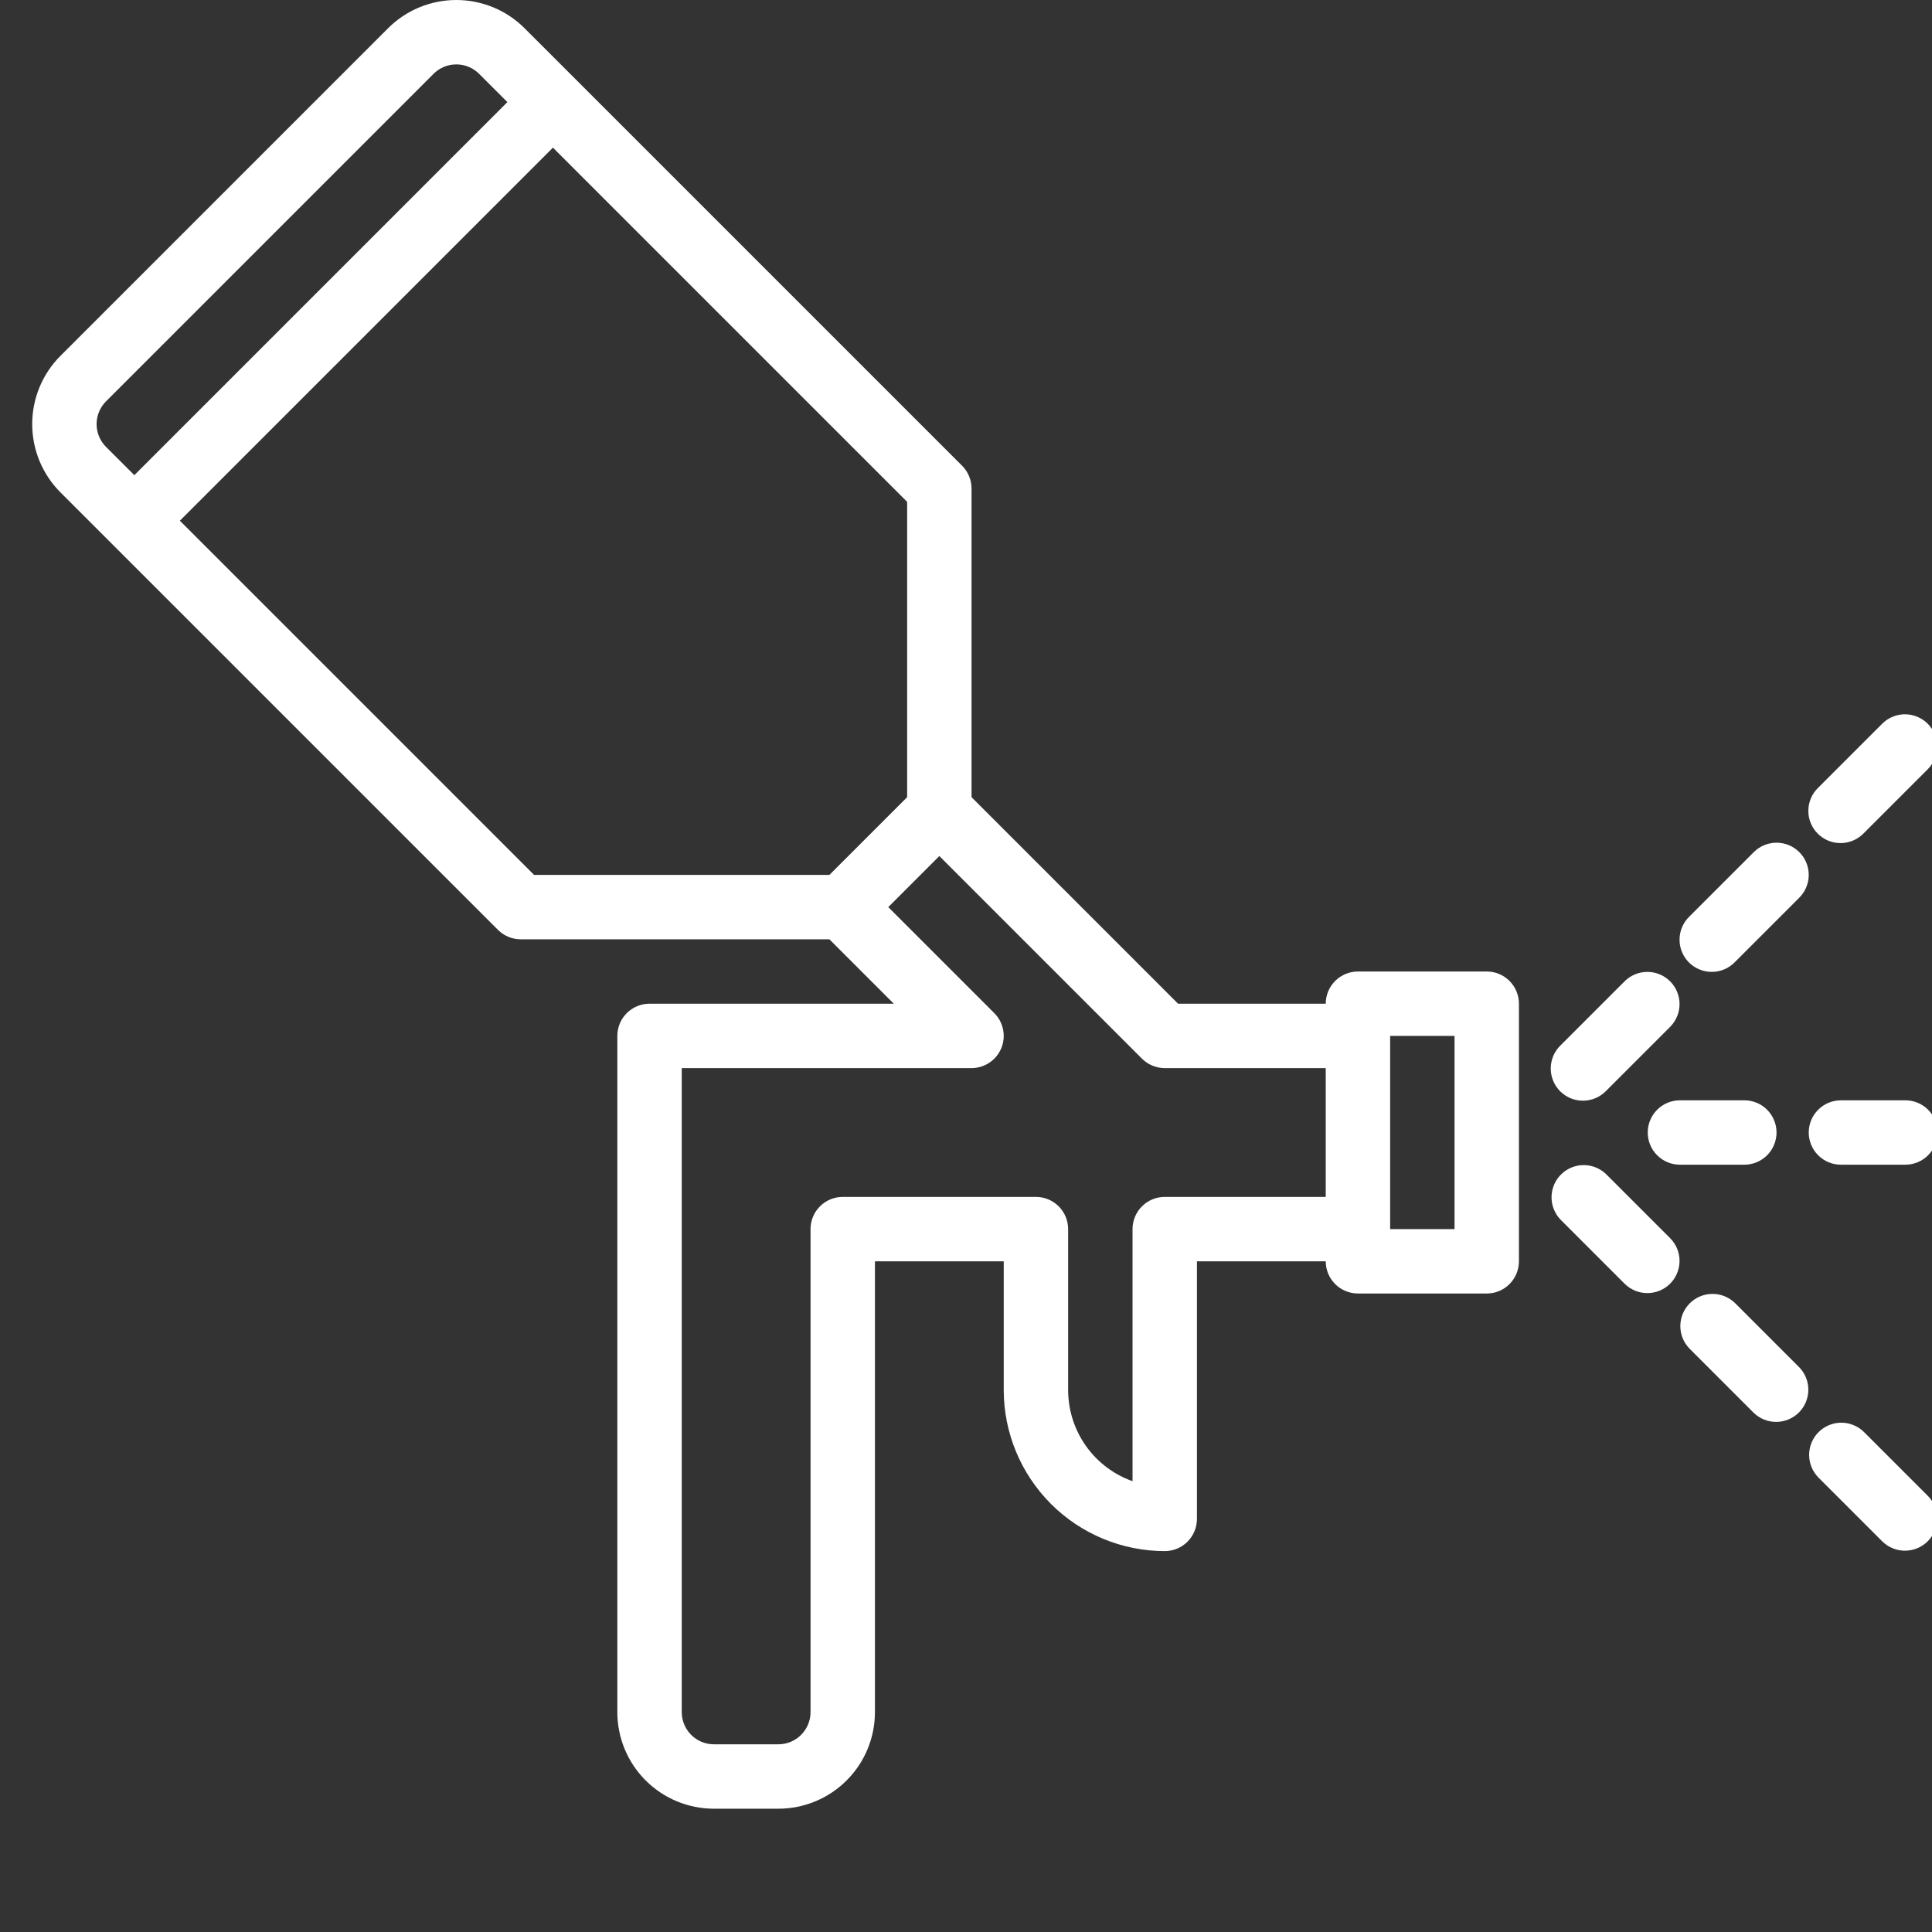 <svg xmlns="http://www.w3.org/2000/svg" width="60" height="60" viewBox="0 0 60 60" fill="none"><rect x="0" y="0" width="60" height="60" fill="#333333" stroke="none"/><g clip-path="url(#clip0_28_252)"><path d="M29.879 14.464L17.879 2.464L16.293 0.879C16.014 0.6 15.684 0.379 15.319 0.228C14.956 0.078 14.565 0 14.171 0C13.777 0 13.387 0.078 13.023 0.228C12.659 0.379 12.328 0.6 12.05 0.879L1.879 11.05C1.6 11.328 1.379 11.659 1.228 12.023C1.078 12.387 1 12.777 1 13.171C1 13.565 1.078 13.956 1.228 14.319C1.379 14.684 1.6 15.014 1.879 15.293L3.465 16.878L15.465 28.878C15.652 29.065 15.907 29.171 16.172 29.171H25.758L27.758 31.171H20.172C19.907 31.171 19.652 31.276 19.465 31.464C19.277 31.651 19.172 31.906 19.172 32.171V53.171C19.172 53.967 19.488 54.73 20.05 55.292C20.613 55.855 21.376 56.171 22.172 56.171H24.172C24.968 56.171 25.731 55.855 26.293 55.292C26.856 54.73 27.172 53.967 27.172 53.171V39.171H31.172V43.171C31.173 44.496 31.701 45.767 32.638 46.705C33.575 47.642 34.846 48.169 36.172 48.171C36.437 48.171 36.691 48.066 36.879 47.878C37.066 47.69 37.172 47.436 37.172 47.171V39.171H41.172C41.172 39.436 41.277 39.69 41.465 39.878C41.652 40.066 41.907 40.171 42.172 40.171H46.172C46.437 40.171 46.691 40.066 46.879 39.878C47.066 39.69 47.172 39.436 47.172 39.171V31.171C47.172 30.906 47.066 30.651 46.879 30.464C46.691 30.276 46.437 30.171 46.172 30.171H42.172C41.907 30.171 41.652 30.276 41.465 30.464C41.277 30.651 41.172 30.906 41.172 31.171H36.586L30.172 24.757V15.171C30.172 14.906 30.066 14.651 29.879 14.464ZM3.293 12.464L13.464 2.293C13.557 2.2 13.667 2.126 13.788 2.076C13.91 2.025 14.04 2 14.171 2C14.303 2 14.433 2.025 14.554 2.076C14.676 2.126 14.786 2.2 14.879 2.293L15.757 3.171L4.172 14.757L3.293 13.879C3.2 13.786 3.126 13.676 3.076 13.554C3.025 13.433 3 13.303 3 13.171C3 13.04 3.025 12.91 3.076 12.788C3.126 12.667 3.2 12.557 3.293 12.464ZM5.586 16.171L17.172 4.585L28.172 15.585V24.757L25.758 27.171H16.586L5.586 16.171ZM45.172 32.171V38.171H43.172V32.171H45.172ZM36.172 33.171H41.172V37.171H36.172C35.907 37.171 35.652 37.276 35.465 37.464C35.277 37.651 35.172 37.906 35.172 38.171V46C34.587 45.792 34.081 45.409 33.723 44.903C33.365 44.396 33.173 43.791 33.172 43.171V38.171C33.172 37.906 33.066 37.651 32.879 37.464C32.691 37.276 32.437 37.171 32.172 37.171H26.172C25.907 37.171 25.652 37.276 25.465 37.464C25.277 37.651 25.172 37.906 25.172 38.171V53.171C25.172 53.436 25.067 53.69 24.879 53.878C24.691 54.066 24.437 54.171 24.172 54.171H22.172C21.907 54.171 21.652 54.066 21.465 53.878C21.277 53.69 21.172 53.436 21.172 53.171V33.171H30.172C30.37 33.171 30.563 33.112 30.727 33.002C30.892 32.892 31.02 32.736 31.096 32.553C31.171 32.371 31.191 32.17 31.152 31.976C31.114 31.782 31.019 31.604 30.879 31.464L27.586 28.171L29.172 26.585L35.465 32.878C35.652 33.065 35.907 33.171 36.172 33.171Z" fill="white"></path><path d="M50.465 30.464L48.465 32.464C48.369 32.556 48.293 32.666 48.241 32.788C48.188 32.91 48.161 33.042 48.16 33.174C48.158 33.307 48.184 33.439 48.234 33.562C48.284 33.685 48.358 33.796 48.452 33.89C48.546 33.984 48.658 34.058 48.781 34.109C48.904 34.159 49.035 34.184 49.168 34.183C49.301 34.182 49.432 34.154 49.554 34.102C49.676 34.05 49.787 33.973 49.879 33.878L51.879 31.878C52.061 31.689 52.162 31.437 52.16 31.174C52.157 30.912 52.052 30.661 51.867 30.476C51.681 30.291 51.43 30.185 51.168 30.183C50.906 30.181 50.653 30.282 50.465 30.464Z" fill="white"></path><path d="M48.465 37.878L50.465 39.878C50.654 40.06 50.906 40.161 51.168 40.158C51.431 40.156 51.681 40.051 51.867 39.866C52.052 39.68 52.157 39.429 52.16 39.167C52.162 38.905 52.061 38.652 51.879 38.464L49.879 36.464C49.69 36.282 49.438 36.181 49.175 36.183C48.913 36.185 48.662 36.291 48.477 36.476C48.292 36.661 48.187 36.912 48.184 37.174C48.182 37.437 48.283 37.689 48.465 37.878Z" fill="white"></path><path d="M53.879 40.464C53.69 40.282 53.438 40.181 53.175 40.183C52.913 40.185 52.662 40.291 52.477 40.476C52.292 40.661 52.187 40.912 52.184 41.174C52.182 41.437 52.283 41.689 52.465 41.878L54.465 43.878C54.654 44.06 54.906 44.161 55.168 44.158C55.431 44.156 55.681 44.051 55.867 43.866C56.052 43.68 56.157 43.429 56.16 43.167C56.162 42.905 56.061 42.652 55.879 42.464L53.879 40.464Z" fill="white"></path><path d="M57.879 44.464C57.69 44.282 57.438 44.181 57.175 44.183C56.913 44.185 56.662 44.291 56.477 44.476C56.292 44.661 56.187 44.912 56.184 45.174C56.182 45.437 56.283 45.689 56.465 45.878L58.465 47.878C58.654 48.06 58.906 48.161 59.168 48.158C59.431 48.156 59.681 48.051 59.867 47.866C60.052 47.68 60.157 47.429 60.16 47.167C60.162 46.905 60.061 46.652 59.879 46.464L57.879 44.464Z" fill="white"></path><path d="M55.879 26.464C55.691 26.276 55.437 26.171 55.172 26.171C54.907 26.171 54.652 26.276 54.465 26.464L52.465 28.464C52.369 28.556 52.293 28.666 52.241 28.788C52.188 28.91 52.161 29.041 52.16 29.174C52.158 29.307 52.184 29.439 52.234 29.562C52.284 29.684 52.358 29.796 52.452 29.89C52.546 29.984 52.658 30.058 52.781 30.108C52.904 30.159 53.035 30.184 53.168 30.183C53.301 30.182 53.432 30.154 53.554 30.102C53.676 30.049 53.787 29.973 53.879 29.878L55.879 27.878C56.066 27.69 56.172 27.436 56.172 27.171C56.172 26.905 56.066 26.651 55.879 26.464Z" fill="white"></path><path d="M58.465 22.464L56.465 24.464C56.369 24.556 56.293 24.666 56.241 24.788C56.188 24.91 56.161 25.042 56.16 25.174C56.158 25.307 56.184 25.439 56.234 25.562C56.284 25.685 56.358 25.796 56.452 25.89C56.546 25.984 56.658 26.058 56.781 26.109C56.904 26.159 57.035 26.184 57.168 26.183C57.301 26.182 57.432 26.154 57.554 26.102C57.676 26.049 57.787 25.973 57.879 25.878L59.879 23.878C60.061 23.689 60.162 23.437 60.16 23.174C60.157 22.912 60.052 22.661 59.867 22.476C59.681 22.291 59.43 22.185 59.168 22.183C58.906 22.181 58.653 22.282 58.465 22.464Z" fill="white"></path><path d="M51.172 35.171C51.172 35.436 51.277 35.691 51.465 35.878C51.652 36.066 51.907 36.171 52.172 36.171H54.172C54.437 36.171 54.691 36.066 54.879 35.878C55.066 35.691 55.172 35.436 55.172 35.171C55.172 34.906 55.066 34.651 54.879 34.464C54.691 34.276 54.437 34.171 54.172 34.171H52.172C51.907 34.171 51.652 34.276 51.465 34.464C51.277 34.651 51.172 34.906 51.172 35.171Z" fill="white"></path><path d="M59.172 34.171H57.172C56.907 34.171 56.652 34.276 56.465 34.464C56.277 34.651 56.172 34.906 56.172 35.171C56.172 35.436 56.277 35.691 56.465 35.878C56.652 36.066 56.907 36.171 57.172 36.171H59.172C59.437 36.171 59.691 36.066 59.879 35.878C60.066 35.691 60.172 35.436 60.172 35.171C60.172 34.906 60.066 34.651 59.879 34.464C59.691 34.276 59.437 34.171 59.172 34.171Z" fill="white"></path></g><defs><clipPath id="clip0_28_252"><rect width="60" height="60" fill="white"></rect></clipPath></defs></svg>